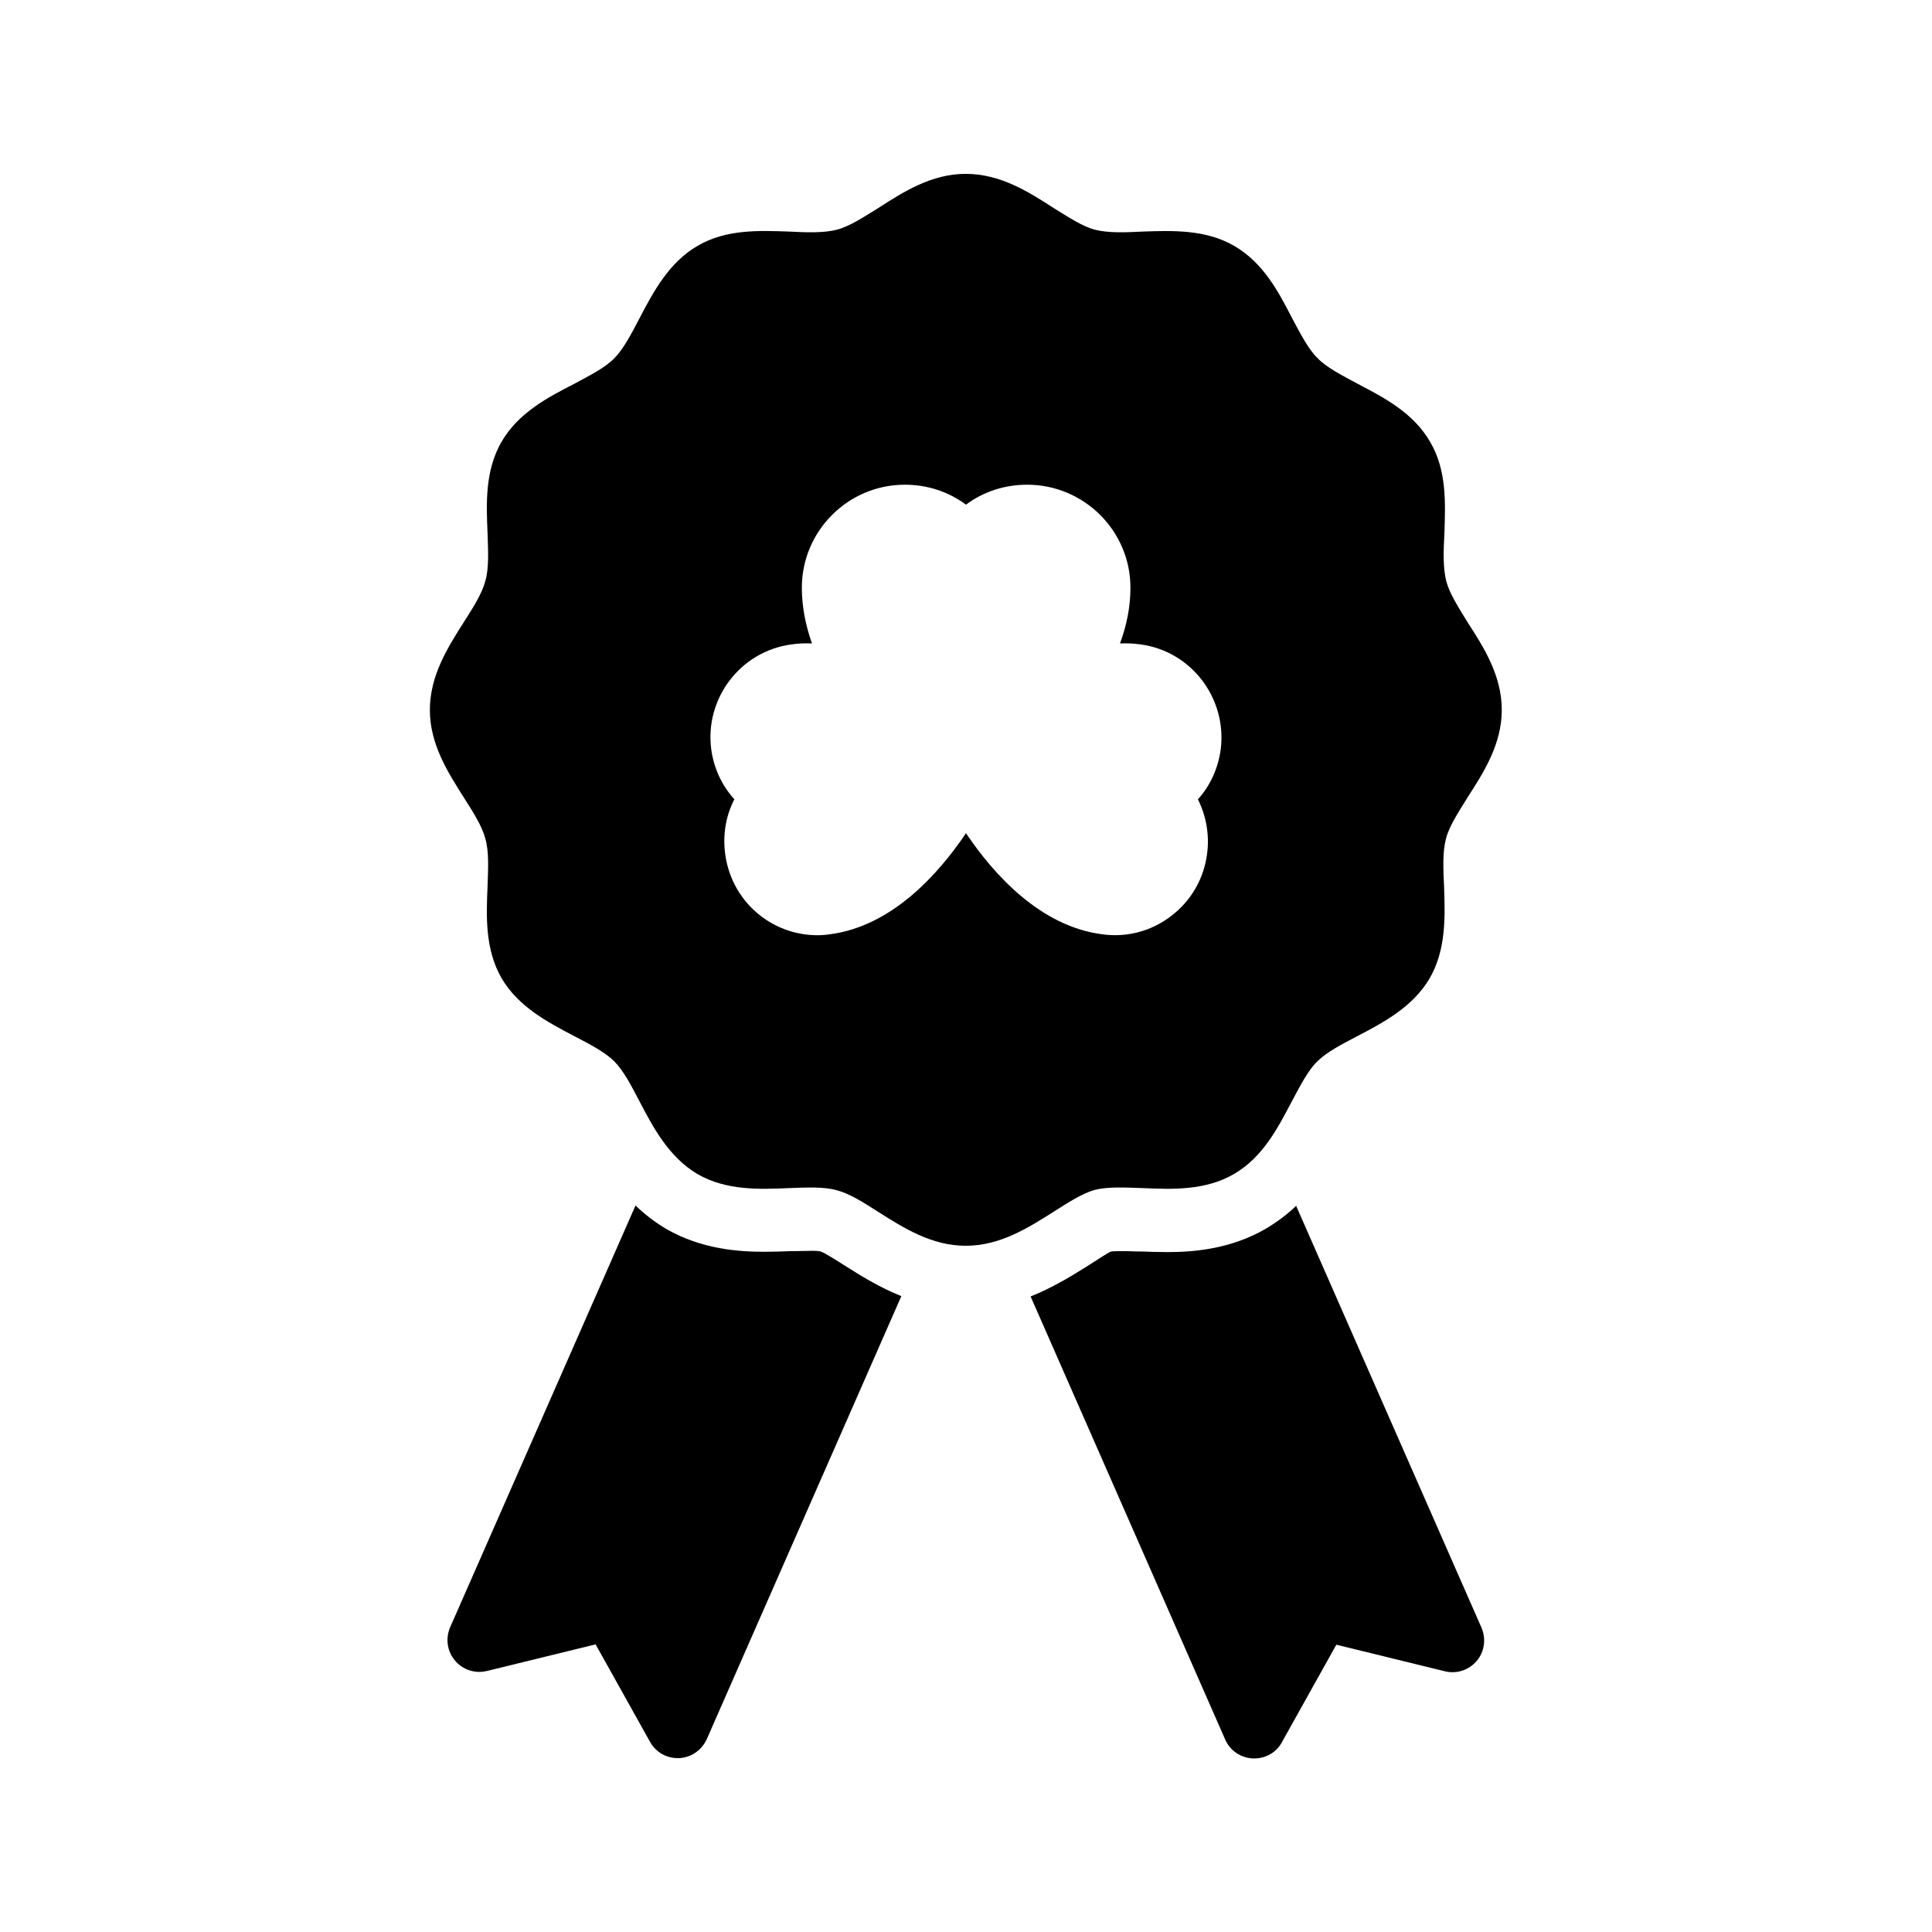 <?xml version="1.0" encoding="UTF-8"?>
<!-- Uploaded to: ICON Repo, www.svgrepo.com, Generator: ICON Repo Mixer Tools -->
<svg fill="#000000" width="800px" height="800px" version="1.1" viewBox="144 144 512 512" xmlns="http://www.w3.org/2000/svg">
 <g>
  <path d="m487.49 463.56c-2.352 2.266-5.039 4.281-8.145 6.129-9.488 5.457-19.398 6.129-26.031 6.129-2.434 0-4.785-0.082-7.055-0.168h-1.008c-1.512-0.082-3.023-0.082-4.367-0.082-1.848 0-2.519 0.082-2.602 0.168-0.672 0.25-3.863 2.352-5.961 3.695-4.281 2.688-9.32 5.793-15.199 8.145l51.555 117.39c1.258 2.938 4.113 4.871 7.305 5.039h0.418c3.023 0 5.879-1.594 7.305-4.281l14.441-25.863 28.801 7.055c3.106 0.754 6.383-0.336 8.398-2.769 2.098-2.434 2.519-5.879 1.258-8.816z"/>
  <path d="m273.04 586.83 28.801-7.055 14.441 25.863c1.512 2.688 4.281 4.281 7.305 4.281h0.418c3.191-0.168 5.961-2.098 7.305-5.039l51.555-117.39c-5.879-2.352-10.832-5.457-14.945-8.062-2.266-1.426-5.375-3.441-6.465-3.777-0.754-0.168-1.426-0.168-2.098-0.168h-0.504c-1.344 0-2.856 0.082-4.281 0.082h-1.008c-2.184 0.082-4.535 0.168-6.969 0.168-6.633 0-16.543-0.586-26.031-6.047-3.106-1.848-5.793-3.945-8.145-6.215l-49.121 111.76c-1.258 2.938-0.84 6.297 1.258 8.816 2.102 2.523 5.379 3.531 8.484 2.777z"/>
  <path d="m527.29 298.06c-0.922-3.527-0.754-8.062-0.504-12.848 0.25-7.809 0.672-16.543-3.777-24.098-4.449-7.727-12.258-11.754-19.145-15.367-4.199-2.266-8.23-4.281-10.664-6.801-2.519-2.434-4.535-6.465-6.801-10.664-3.527-6.887-7.641-14.695-15.367-19.145-7.559-4.367-16.375-4.031-24.016-3.777-4.871 0.25-9.406 0.418-12.93-0.504-3.191-0.84-6.887-3.273-10.832-5.711-6.633-4.285-14.105-9.07-23.344-9.07-9.07 0-16.543 4.785-23.176 9.07-3.945 2.434-7.641 4.871-10.914 5.711-3.441 0.922-8.062 0.754-12.848 0.504-7.727-0.25-16.457-0.672-24.098 3.777s-11.754 12.258-15.367 19.145c-2.184 4.199-4.281 8.23-6.719 10.664-2.434 2.519-6.465 4.535-10.664 6.801-6.887 3.527-14.777 7.641-19.23 15.367-4.367 7.559-4.031 16.289-3.695 24.016 0.168 4.871 0.418 9.406-0.586 12.848-0.84 3.273-3.191 6.969-5.711 10.914-4.199 6.633-8.984 14.105-8.984 23.258 0 9.07 4.785 16.543 8.984 23.176 2.519 3.945 4.871 7.641 5.711 10.914 1.008 3.441 0.754 7.977 0.586 12.848-0.336 7.727-0.672 16.457 3.695 24.098 4.449 7.641 12.344 11.754 19.23 15.367 4.199 2.184 8.23 4.281 10.664 6.719 2.434 2.434 4.535 6.465 6.719 10.664 3.609 6.887 7.727 14.695 15.367 19.23 7.641 4.367 16.375 4.031 24.098 3.695 4.785-0.168 9.406-0.418 12.848 0.586 3.273 0.84 6.969 3.191 10.914 5.711 6.633 4.199 14.105 8.984 23.176 8.984 9.152 0 16.625-4.785 23.258-8.984 3.945-2.519 7.641-4.871 10.832-5.793 3.527-0.922 8.062-0.672 12.93-0.504 7.727 0.336 16.457 0.672 24.016-3.695 7.727-4.449 11.754-12.344 15.367-19.23 2.266-4.199 4.281-8.23 6.801-10.664 2.434-2.434 6.465-4.535 10.664-6.719 6.887-3.609 14.695-7.727 19.145-15.367 4.367-7.641 4.031-16.375 3.777-24.098-0.25-4.871-0.418-9.406 0.504-12.848 0.84-3.273 3.273-6.969 5.711-10.914 4.281-6.633 9.07-14.105 9.07-23.176 0-9.152-4.785-16.625-9.07-23.258-2.434-3.949-4.785-7.644-5.625-10.832zm-59.785 44.5c-0.672 5.039-2.769 9.656-6.047 13.266 2.184 4.367 3.106 9.406 2.434 14.441-0.84 6.551-4.199 12.426-9.488 16.457-5.207 4.031-11.754 5.793-18.305 4.871-16.457-2.098-28.801-15.953-36.105-26.785-7.305 10.832-19.648 24.688-36.105 26.785-1.09 0.168-2.184 0.25-3.273 0.25-5.375 0-10.664-1.762-15.031-5.121-5.207-4.031-8.566-9.91-9.406-16.457-0.672-5.039 0.168-10.078 2.434-14.441-3.273-3.609-5.457-8.23-6.129-13.266-1.762-13.52 7.809-26.031 21.328-27.793 1.762-0.25 3.609-0.336 5.375-0.25-1.762-4.953-2.688-9.91-2.688-14.777 0-15.031 12.258-27.289 27.289-27.289 5.961 0 11.586 1.848 16.207 5.289 4.617-3.441 10.242-5.289 16.207-5.289 15.113 0 27.375 12.258 27.375 27.289 0 4.871-0.922 9.824-2.769 14.777 1.848-0.082 3.609 0 5.375 0.25 13.516 1.766 23.004 14.277 21.324 27.793z"/>
 </g>
</svg>